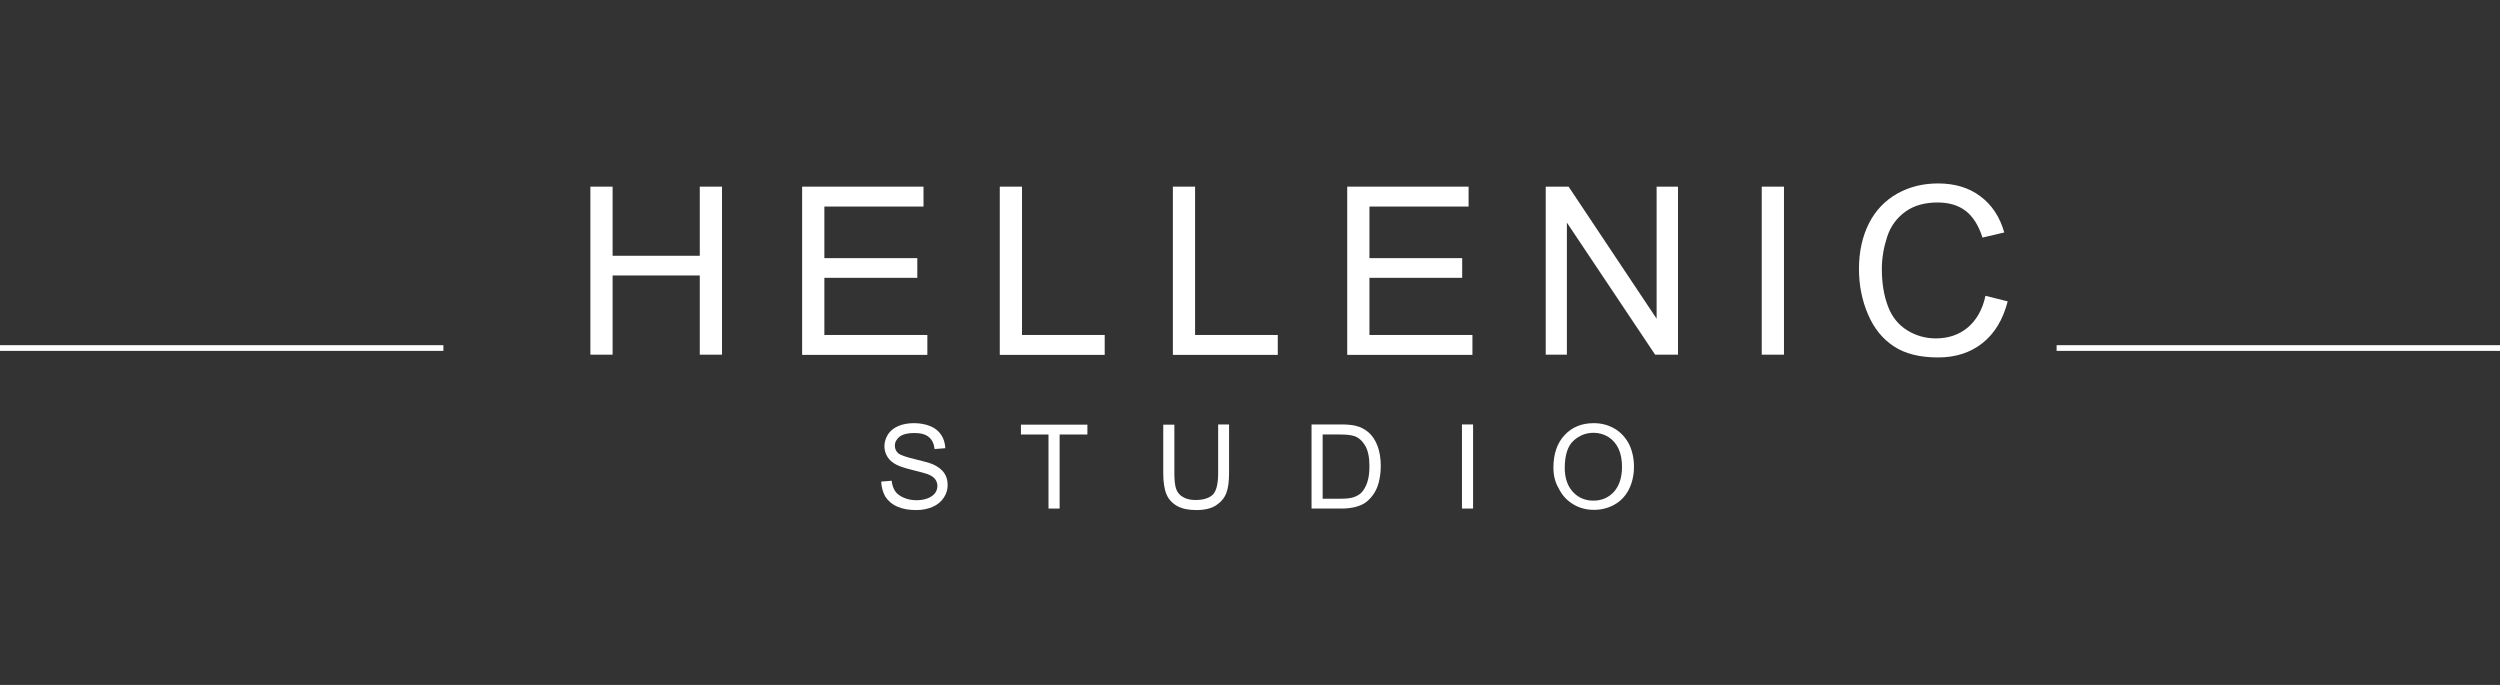 <?xml version="1.0" encoding="UTF-8"?>
<svg xmlns="http://www.w3.org/2000/svg" width="219" height="60" viewBox="0 0 219 60" fill="none">
  <rect x="0" y="0" width="219" height="60" fill="#333333" stroke="none"/>
  <path d="M51.718 31.087V16.35H53.664V22.406H61.301V16.35H63.248V31.069H61.301V24.131H53.664V31.069H51.718V31.087Z" fill="white"></path>
  <path d="M70.267 31.087V16.35H80.899V18.094H72.214V22.613H80.356V24.337H72.214V29.344H81.236V31.087H70.267Z" fill="white"></path>
  <path d="M87.581 31.087V16.35H89.528V29.344H96.772V31.087H87.581Z" fill="white"></path>
  <path d="M102.743 31.087V16.35H104.689V29.344H111.933V31.087H102.743Z" fill="white"></path>
  <path d="M118.017 31.087V16.35H128.648V18.094H119.963V22.613H128.087V24.337H119.963V29.344H128.985V31.087H118.017Z" fill="white"></path>
  <path d="M135.406 31.087V16.35H137.408L145.12 27.919V16.35H146.992V31.069H144.989L137.259 19.5V31.069H135.406V31.087Z" fill="white"></path>
  <path d="M154.329 31.087V16.35H156.276V31.069H154.329V31.087Z" fill="white"></path>
  <path d="M173.927 25.913L175.874 26.4C175.462 27.994 174.732 29.212 173.665 30.056C172.598 30.9 171.307 31.312 169.772 31.312C168.181 31.312 166.889 30.994 165.897 30.337C164.905 29.681 164.156 28.762 163.632 27.525C163.108 26.306 162.846 24.975 162.846 23.569C162.846 22.031 163.146 20.7 163.726 19.556C164.306 18.413 165.148 17.55 166.215 16.95C167.301 16.35 168.48 16.069 169.772 16.069C171.251 16.069 172.486 16.444 173.478 17.194C174.489 17.944 175.181 18.994 175.574 20.363L173.665 20.812C173.328 19.744 172.823 18.956 172.186 18.469C171.55 17.981 170.726 17.738 169.734 17.738C168.611 17.738 167.657 18 166.908 18.544C166.159 19.087 165.616 19.819 165.317 20.738C165.017 21.656 164.849 22.594 164.849 23.569C164.849 24.825 165.036 25.913 165.392 26.85C165.747 27.788 166.328 28.481 167.095 28.95C167.863 29.419 168.705 29.644 169.585 29.644C170.67 29.644 171.606 29.325 172.355 28.706C173.104 28.087 173.665 27.15 173.927 25.913Z" fill="white"></path>
  <path d="M77.193 42.188L78.11 42.112C78.147 42.487 78.26 42.788 78.409 43.013C78.559 43.256 78.821 43.444 79.158 43.594C79.495 43.744 79.87 43.819 80.281 43.819C80.656 43.819 80.974 43.763 81.273 43.65C81.554 43.538 81.76 43.388 81.91 43.2C82.041 43.013 82.116 42.806 82.116 42.562C82.116 42.337 82.041 42.131 81.91 41.962C81.779 41.794 81.554 41.644 81.255 41.531C81.049 41.456 80.618 41.344 79.944 41.175C79.27 41.006 78.803 40.856 78.522 40.706C78.166 40.519 77.904 40.294 77.736 40.013C77.567 39.731 77.474 39.431 77.474 39.094C77.474 38.719 77.586 38.381 77.792 38.044C77.998 37.725 78.316 37.481 78.709 37.312C79.121 37.144 79.57 37.069 80.057 37.069C80.6 37.069 81.086 37.163 81.498 37.331C81.91 37.5 82.228 37.763 82.453 38.1C82.677 38.438 82.79 38.831 82.808 39.263L81.872 39.337C81.816 38.869 81.648 38.513 81.367 38.288C81.086 38.044 80.656 37.931 80.094 37.931C79.514 37.931 79.083 38.044 78.803 38.25C78.54 38.475 78.391 38.719 78.391 39.038C78.391 39.3 78.484 39.525 78.671 39.694C78.859 39.862 79.345 40.031 80.132 40.219C80.918 40.406 81.46 40.556 81.76 40.688C82.191 40.894 82.509 41.138 82.715 41.438C82.921 41.737 83.014 42.094 83.014 42.487C83.014 42.881 82.902 43.256 82.677 43.594C82.453 43.931 82.134 44.212 81.704 44.4C81.273 44.587 80.805 44.681 80.281 44.681C79.607 44.681 79.065 44.587 78.615 44.381C78.166 44.194 77.811 43.894 77.549 43.5C77.343 43.125 77.212 42.675 77.193 42.188Z" fill="white"></path>
  <path d="M91.849 44.55V38.062H89.434V37.2H95.256V38.062H92.822V44.55H91.849Z" fill="white"></path>
  <path d="M106.692 37.181H107.666V41.438C107.666 42.169 107.591 42.769 107.422 43.2C107.254 43.631 106.954 43.987 106.524 44.269C106.093 44.55 105.513 44.681 104.802 44.681C104.109 44.681 103.548 44.569 103.117 44.325C102.687 44.081 102.368 43.744 102.181 43.294C101.994 42.844 101.901 42.225 101.901 41.456V37.2H102.874V41.456C102.874 42.094 102.93 42.562 103.042 42.862C103.155 43.163 103.361 43.406 103.66 43.556C103.941 43.725 104.296 43.8 104.727 43.8C105.438 43.8 105.944 43.631 106.262 43.312C106.561 42.994 106.711 42.356 106.711 41.438V37.181H106.692Z" fill="white"></path>
  <path d="M114.891 44.55V37.181H117.418C117.998 37.181 118.428 37.219 118.728 37.294C119.158 37.388 119.514 37.575 119.814 37.819C120.207 38.138 120.487 38.569 120.675 39.075C120.862 39.581 120.955 40.163 120.955 40.819C120.955 41.381 120.881 41.869 120.768 42.3C120.656 42.731 120.469 43.087 120.263 43.369C120.057 43.65 119.832 43.875 119.589 44.044C119.346 44.212 119.046 44.325 118.709 44.419C118.372 44.494 117.979 44.55 117.53 44.55H114.891ZM115.864 43.688H117.436C117.923 43.688 118.297 43.65 118.578 43.556C118.859 43.462 119.065 43.331 119.233 43.181C119.458 42.956 119.645 42.638 119.776 42.244C119.907 41.85 119.963 41.381 119.963 40.819C119.963 40.05 119.832 39.45 119.589 39.038C119.346 38.625 119.027 38.344 118.672 38.212C118.41 38.119 117.998 38.062 117.418 38.062H115.864V43.688Z" fill="white"></path>
  <path d="M128.068 44.55V37.181H129.042V44.55H128.068Z" fill="white"></path>
  <path d="M136.079 40.969C136.079 39.75 136.416 38.794 137.072 38.1C137.727 37.406 138.569 37.069 139.617 37.069C140.291 37.069 140.909 37.237 141.452 37.556C141.994 37.875 142.406 38.344 142.706 38.906C142.986 39.487 143.136 40.144 143.136 40.875C143.136 41.625 142.986 42.281 142.687 42.881C142.387 43.462 141.957 43.913 141.414 44.212C140.871 44.513 140.272 44.663 139.636 44.663C138.943 44.663 138.326 44.494 137.783 44.156C137.24 43.819 136.828 43.369 136.547 42.788C136.211 42.225 136.079 41.606 136.079 40.969ZM137.072 40.987C137.072 41.869 137.315 42.581 137.783 43.087C138.251 43.594 138.85 43.856 139.58 43.856C140.31 43.856 140.909 43.594 141.377 43.087C141.845 42.562 142.088 41.831 142.088 40.894C142.088 40.294 141.994 39.769 141.788 39.319C141.583 38.869 141.283 38.531 140.909 38.288C140.516 38.044 140.085 37.913 139.598 37.913C138.906 37.913 138.326 38.156 137.82 38.625C137.334 39.075 137.072 39.881 137.072 40.987Z" fill="white"></path>
  <path d="M180.16 30.488H219" stroke="white" stroke-width="0.5" stroke-miterlimit="10"></path>
  <path d="M0 30.488H38.84" stroke="white" stroke-width="0.5" stroke-miterlimit="10"></path>
</svg>
